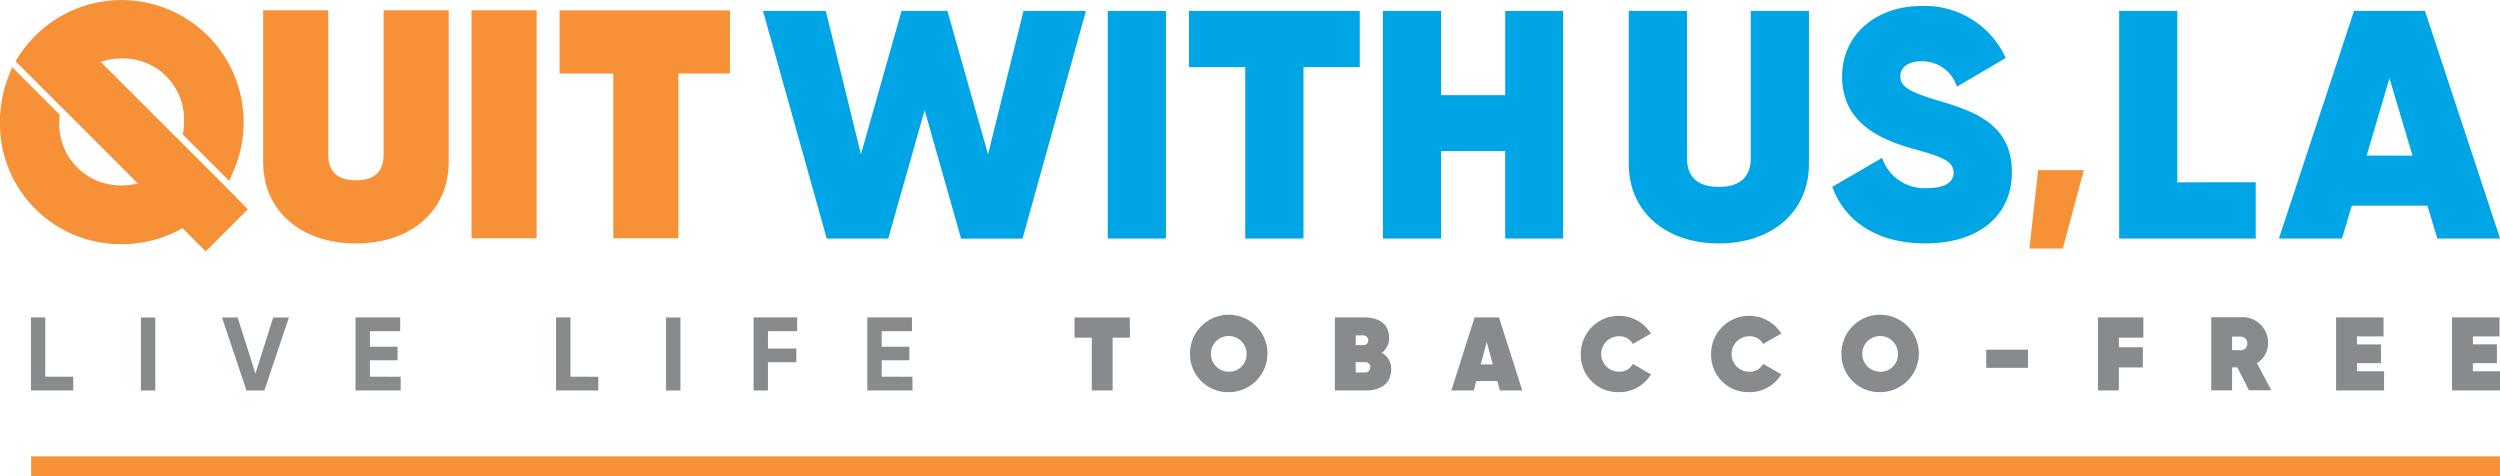 <?xml version="1.0" encoding="UTF-8"?> <svg xmlns="http://www.w3.org/2000/svg" width="188.173" height="35.841" viewBox="0 0 188.173 35.841"><g id="Group_37" data-name="Group 37" transform="translate(-712.995 -553.044)"><g id="Group_11" data-name="Group 11" transform="translate(715.323 576.813)"><g id="Group_10" data-name="Group 10"><path id="Path_35" data-name="Path 35" d="M718.6,582.375v1.037h-3.18v-5.5H716.5v4.46Z" transform="translate(-715.418 -577.789)" fill="#888b8d"></path><path id="Path_36" data-name="Path 36" d="M725.118,577.915v5.5h-1.085v-5.5Z" transform="translate(-715.756 -577.789)" fill="#888b8d"></path><path id="Path_37" data-name="Path 37" d="M730.385,577.915h1.178l1.343,4.224,1.335-4.224h1.186l-1.853,5.5h-1.342Z" transform="translate(-716.006 -577.789)" fill="#888b8d"></path><path id="Path_38" data-name="Path 38" d="M744.249,582.375v1.037h-3.4v-5.5h3.362v1.037h-2.278v1.17h2.081v1.02h-2.081v1.233Z" transform="translate(-716.417 -577.789)" fill="#888b8d"></path><path id="Path_39" data-name="Path 39" d="M759.74,582.375v1.037h-3.18v-5.5h1.084v4.46Z" transform="translate(-717.034 -577.789)" fill="#888b8d"></path><path id="Path_40" data-name="Path 40" d="M766.26,577.915v5.5h-1.084v-5.5Z" transform="translate(-717.372 -577.789)" fill="#888b8d"></path><path id="Path_41" data-name="Path 41" d="M773.118,578.952v1.3h2.136v1.037h-2.136v2.119h-1.084v-5.5h3.283v1.037Z" transform="translate(-717.641 -577.789)" fill="#888b8d"></path><path id="Path_42" data-name="Path 42" d="M784.345,582.375v1.037h-3.4v-5.5h3.362v1.037h-2.278v1.17h2.081v1.02h-2.081v1.233Z" transform="translate(-717.991 -577.789)" fill="#888b8d"></path><path id="Path_43" data-name="Path 43" d="M801.349,579.438h-1.3v3.974h-1.57v-3.974h-1.3v-1.523h4.162Z" transform="translate(-718.629 -577.789)" fill="#888b8d"></path><path id="Path_44" data-name="Path 44" d="M806.228,580.659a2.914,2.914,0,1,1,2.914,2.874A2.86,2.86,0,0,1,806.228,580.659Zm4.256,0a1.343,1.343,0,1,0-1.342,1.334A1.3,1.3,0,0,0,810.484,580.659Z" transform="translate(-718.984 -577.784)" fill="#888b8d"></path><path id="Path_45" data-name="Path 45" d="M821.815,581.794c0,.989-.651,1.617-1.916,1.617h-2.324v-5.5h2.183c1.24,0,1.9.557,1.9,1.547a1.323,1.323,0,0,1-.55,1.115A1.343,1.343,0,0,1,821.815,581.794Zm-2.67-2.529V580l.605-.008a.346.346,0,0,0,.337-.361.377.377,0,0,0-.424-.369Zm1.1,2.4a.375.375,0,0,0-.354-.385l-.747-.008v.785h.66A.4.4,0,0,0,820.245,581.669Z" transform="translate(-719.429 -577.789)" fill="#888b8d"></path><path id="Path_46" data-name="Path 46" d="M830.16,582.705h-1.586l-.189.706H826.7l1.751-5.5h1.838l1.75,5.5h-1.688Zm-.338-1.257-.455-1.688-.455,1.688Z" transform="translate(-719.787 -577.789)" fill="#888b8d"></path><path id="Path_47" data-name="Path 47" d="M836.842,580.659a2.864,2.864,0,0,1,5.285-1.54l-1.366.786a1.15,1.15,0,0,0-1.045-.581,1.335,1.335,0,0,0,0,2.67,1.132,1.132,0,0,0,1.045-.589l1.366.785a2.772,2.772,0,0,1-2.411,1.343A2.8,2.8,0,0,1,836.842,580.659Z" transform="translate(-720.186 -577.784)" fill="#888b8d"></path><path id="Path_48" data-name="Path 48" d="M847.052,580.659a2.864,2.864,0,0,1,5.285-1.54l-1.367.786a1.148,1.148,0,0,0-1.044-.581,1.335,1.335,0,0,0,0,2.67,1.131,1.131,0,0,0,1.044-.589l1.367.785a2.772,2.772,0,0,1-2.411,1.343A2.8,2.8,0,0,1,847.052,580.659Z" transform="translate(-720.587 -577.784)" fill="#888b8d"></path><path id="Path_49" data-name="Path 49" d="M857.262,580.659a2.914,2.914,0,1,1,2.913,2.874A2.859,2.859,0,0,1,857.262,580.659Zm4.256,0a1.343,1.343,0,1,0-1.343,1.334A1.3,1.3,0,0,0,861.518,580.659Z" transform="translate(-720.988 -577.784)" fill="#888b8d"></path><path id="Path_50" data-name="Path 50" d="M868.608,580.441h3.141v1.366h-3.141Z" transform="translate(-721.433 -577.888)" fill="#888b8d"></path><path id="Path_51" data-name="Path 51" d="M878.934,579.438v.715h1.805v1.524h-1.805v1.735h-1.571v-5.5h3.415v1.523Z" transform="translate(-721.777 -577.789)" fill="#888b8d"></path><path id="Path_52" data-name="Path 52" d="M888.2,581.676h-.393V583.4h-1.57v-5.5h2.2a1.917,1.917,0,0,1,2.081,1.931,1.726,1.726,0,0,1-.847,1.516l1.083,2.049h-1.68Zm-.393-1.3h.6a.478.478,0,0,0,.542-.5.493.493,0,0,0-.542-.519h-.6Z" transform="translate(-722.126 -577.789)" fill="#888b8d"></path><path id="Path_53" data-name="Path 53" d="M899.629,581.966v1.445h-3.612v-5.5h3.573v1.429h-2v.6h1.806v1.413h-1.806v.612Z" transform="translate(-722.509 -577.789)" fill="#888b8d"></path><path id="Path_54" data-name="Path 54" d="M908.711,581.966v1.445H905.1v-5.5h3.573v1.429h-2v.6h1.806v1.413H906.67v.612Z" transform="translate(-722.866 -577.789)" fill="#888b8d"></path></g><rect id="Rectangle_31" data-name="Rectangle 31" width="185.828" height="1.494" transform="translate(0.017 10.578)" fill="#f79137"></rect></g><g id="Group_16" data-name="Group 16" transform="translate(712.995 553.044)"><g id="Group_12" data-name="Group 12" transform="translate(57.43 0.818)"><path id="Path_55" data-name="Path 55" d="M772.772,553.9H777.5l2.644,10.795L783.2,553.9h3.452l3.06,10.795L792.38,553.9h4.7l-4.773,17.135H787.68l-2.742-9.669L782.2,571.03H777.57Z" transform="translate(-772.772 -553.895)" fill="#00a5e5"></path><path id="Path_56" data-name="Path 56" d="M804.164,553.9V571.03h-4.382V553.9Z" transform="translate(-773.833 -553.895)" fill="#00a5e5"></path><path id="Path_57" data-name="Path 57" d="M819,558.13h-4.235v12.9h-4.382v-12.9h-4.235V553.9H819Z" transform="translate(-774.083 -553.895)" fill="#00a5e5"></path><path id="Path_58" data-name="Path 58" d="M834.9,553.9V571.03h-4.357v-6.585h-4.823v6.585H821.34V553.9h4.381v6.34h4.823V553.9Z" transform="translate(-774.679 -553.895)" fill="#00a5e5"></path></g><g id="Group_13" data-name="Group 13" transform="translate(122.591 0.451)"><path id="Path_59" data-name="Path 59" d="M840.6,565.4V553.9h4.382v11.089c0,1.224.612,2.154,2.4,2.154s2.4-.93,2.4-2.154V553.9h4.382v11.5c0,3.672-2.84,6-6.781,6S840.6,569.072,840.6,565.4Z" transform="translate(-840.596 -553.528)" fill="#00a5e5"></path><path id="Path_60" data-name="Path 60" d="M856.548,567.123l3.745-2.179a3.36,3.36,0,0,0,3.378,2.277c1.542,0,2.007-.563,2.007-1.15,0-.979-1.125-1.273-3.3-1.885-2.693-.784-5.092-2.155-5.092-5.361s2.619-5.312,5.949-5.312a6.677,6.677,0,0,1,6.364,3.916l-3.672,2.155a2.746,2.746,0,0,0-2.668-1.91c-1.077,0-1.591.514-1.591,1.126,0,.759.612,1.175,2.937,1.861,2.644.783,5.46,1.762,5.46,5.361,0,3.4-2.644,5.361-6.512,5.361C859.828,571.383,857.454,569.644,856.548,567.123Z" transform="translate(-841.222 -553.513)" fill="#00a5e5"></path><path id="Path_61" data-name="Path 61" d="M874.508,572.272H871.99l.657-5.9h3.439Z" transform="translate(-841.829 -554.018)" fill="#f79137"></path></g><g id="Group_14" data-name="Group 14" transform="translate(159.508 0.818)"><path id="Path_62" data-name="Path 62" d="M889.3,566.795v4.235H879.022V553.9H883.4v12.9Z" transform="translate(-879.022 -553.895)" fill="#00a5e5"></path><path id="Path_63" data-name="Path 63" d="M902.72,568.558h-5.7l-.734,2.472h-4.749l5.655-17.135h5.336l5.655,17.135h-4.724Zm-1.126-3.77-1.738-5.826-1.713,5.826Z" transform="translate(-879.513 -553.895)" fill="#00a5e5"></path></g><g id="Group_15" data-name="Group 15"><path id="Path_64" data-name="Path 64" d="M733.613,565.275V553.856h4.9v10.879c0,1.177.613,1.912,2.083,1.912s2.083-.735,2.083-1.912V553.856h4.9v11.419c0,3.675-2.842,6.126-6.984,6.126S733.613,568.95,733.613,565.275Z" transform="translate(-713.805 -553.076)" fill="#f79137"></path><path id="Path_65" data-name="Path 65" d="M754.837,553.856v17.153h-4.9V553.856Z" transform="translate(-714.445 -553.076)" fill="#f79137"></path><path id="Path_66" data-name="Path 66" d="M769.66,558.61h-3.881v12.4h-4.9v-12.4h-4.043v-4.754H769.66Z" transform="translate(-714.716 -553.076)" fill="#f79137"></path><path id="Path_67" data-name="Path 67" d="M729.958,567.079l0-.007-1.774-1.77v0l-7.615-7.605a4.994,4.994,0,0,1,1.581-.255,4.586,4.586,0,0,1,4.694,4.788,5.423,5.423,0,0,1-.06.773l-.025.174,3.487,3.487.318-.729a9.225,9.225,0,0,0,.77-3.706,9.194,9.194,0,0,0-16.9-5l-.268.422,9.2,9.2a4.966,4.966,0,0,1-1.217.149,4.625,4.625,0,0,1-4.693-4.764c0-.139.011-.274.022-.421l.01-.141-3.582-3.583-.3.784a9.378,9.378,0,0,0-.616,3.361,9.074,9.074,0,0,0,9.16,9.184,9.246,9.246,0,0,0,4.581-1.2l1.747,1.747,3.174-3.175Z" transform="translate(-712.995 -553.044)" fill="#f79137"></path></g></g></g></svg> 